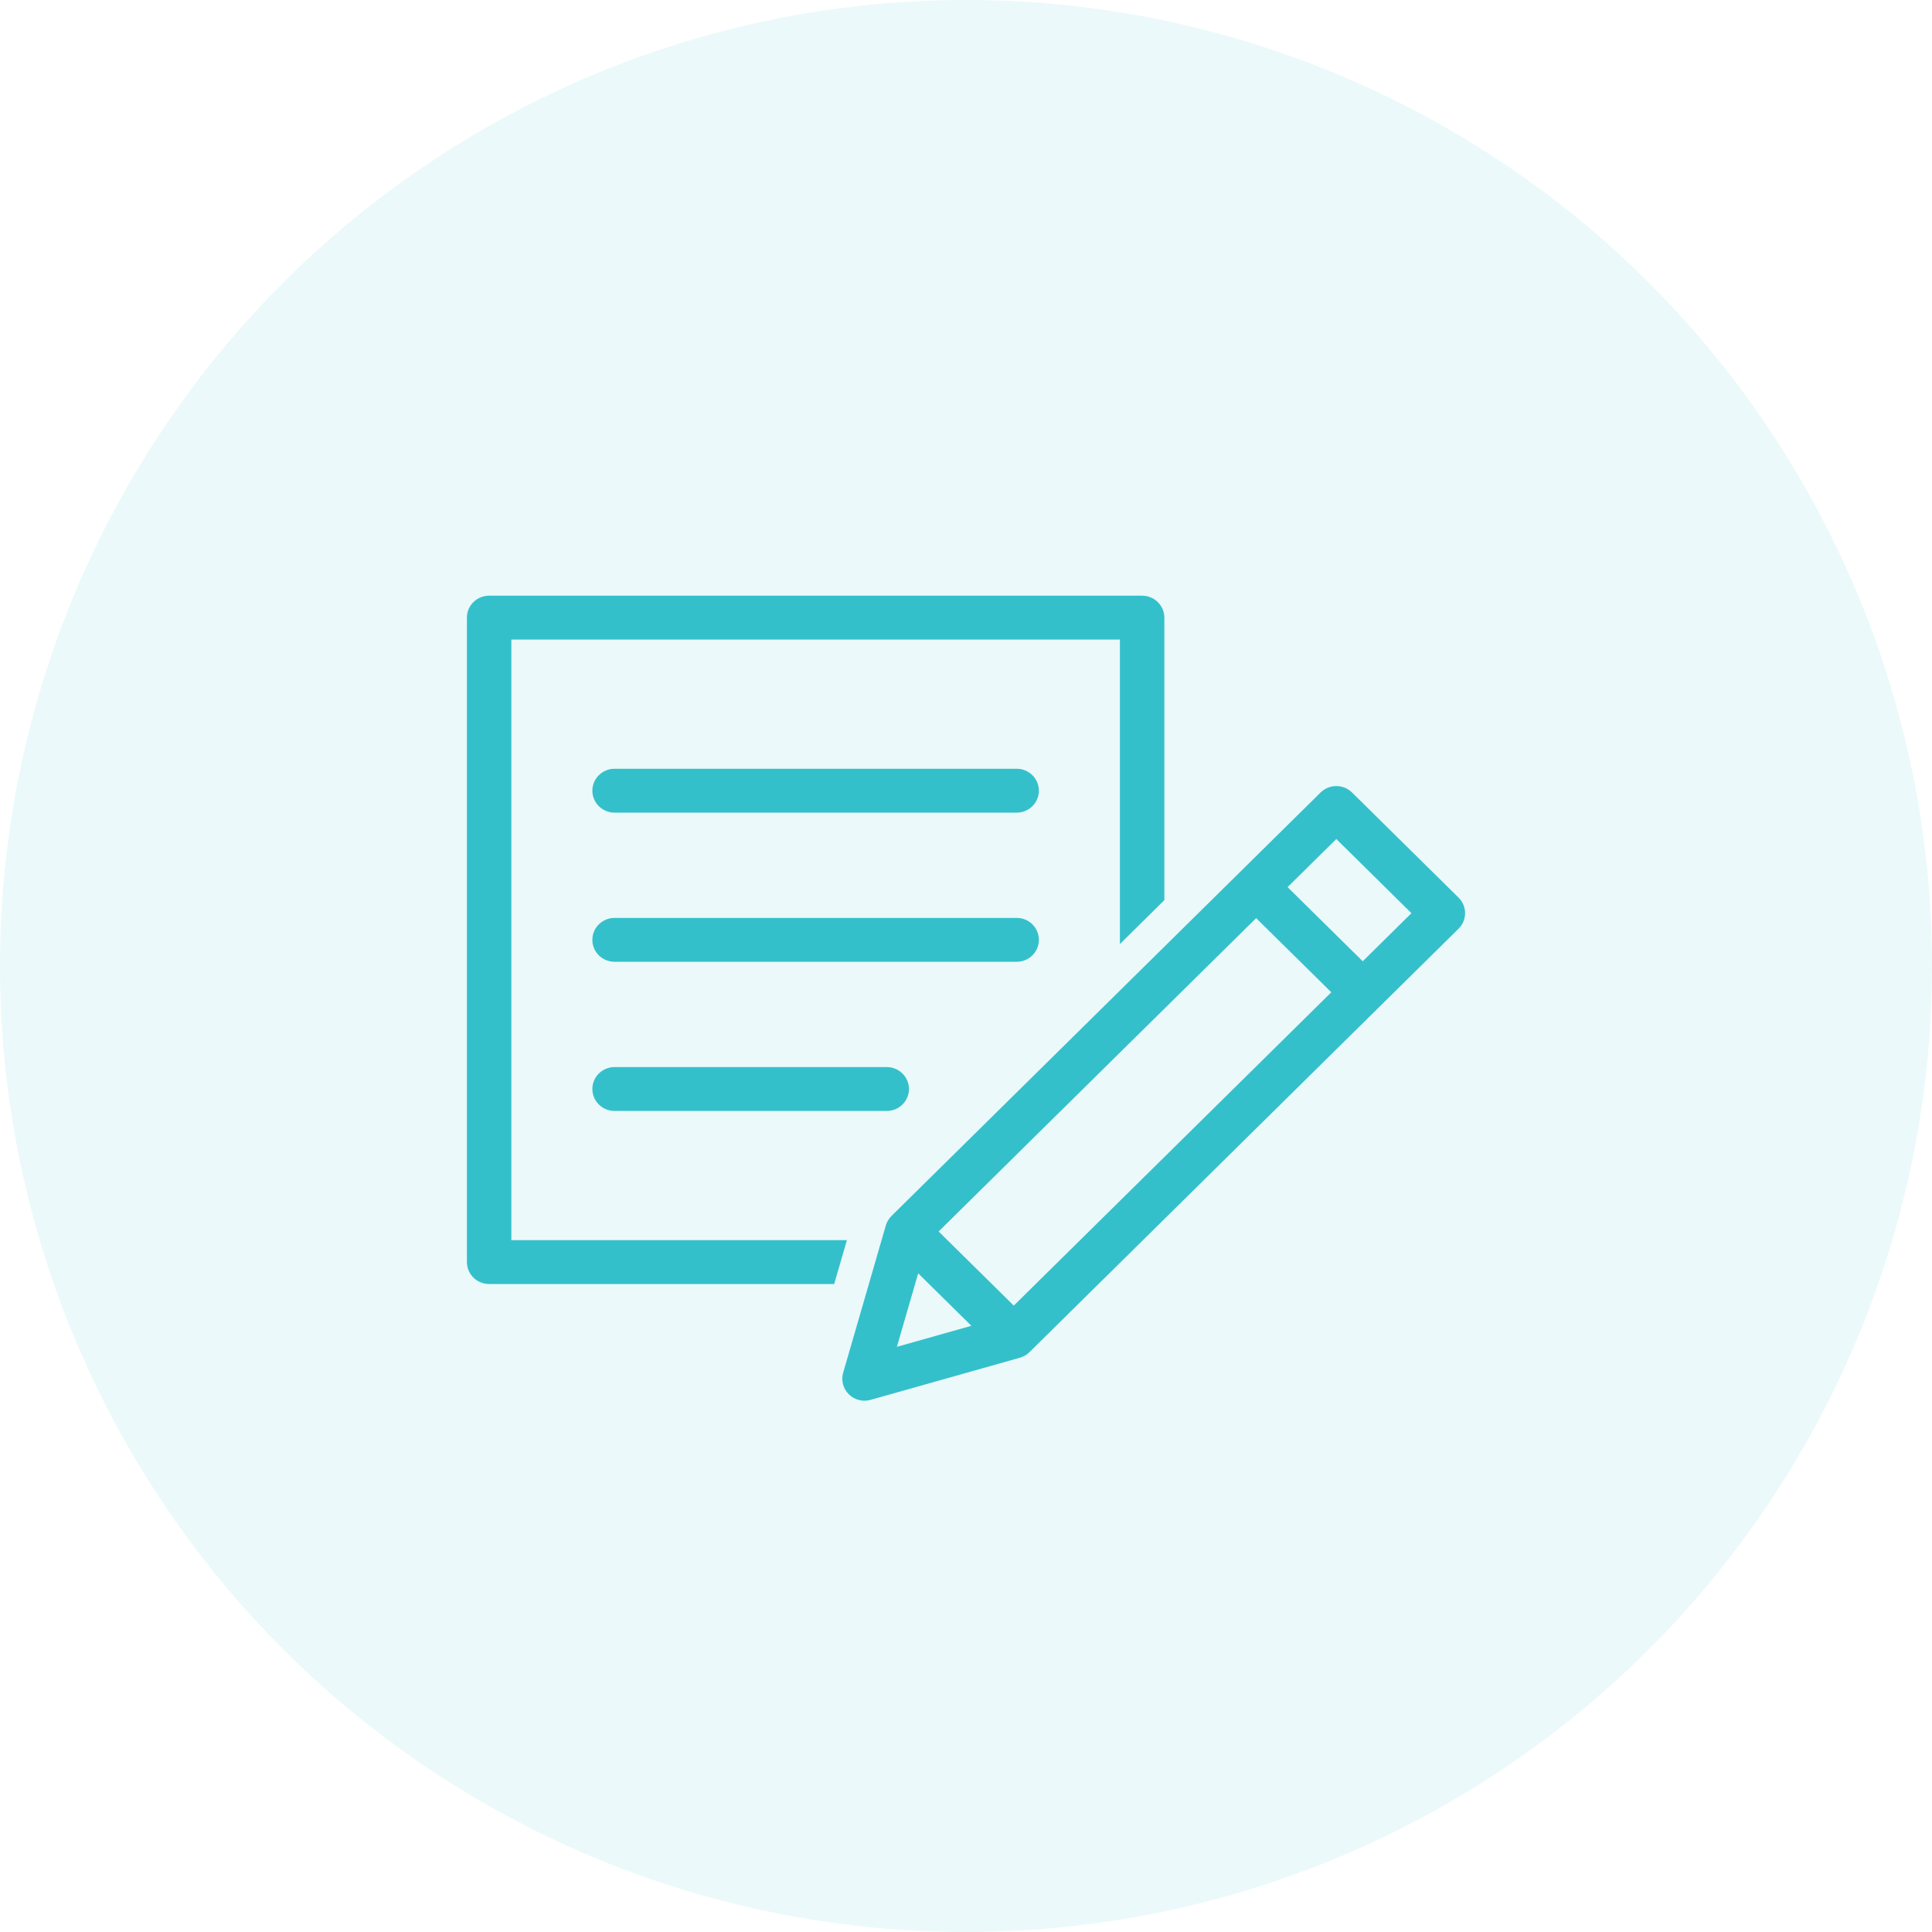 <svg width="120" height="120" viewBox="0 0 120 120" fill="none" xmlns="http://www.w3.org/2000/svg">
<circle cx="60" cy="60" r="60" fill="#34C0CB" fill-opacity="0.1"/>
<g clip-path="url(#clip0_45_57)">
<path d="M31.761 77.027V39.725H69.559V58.635L72.32 55.91V38.362C72.32 37.61 71.702 37 70.939 37H30.381C29.618 37 29 37.61 29 38.362V78.389C29 79.142 29.618 79.752 30.381 79.752H51.813L52.603 77.027H31.761V77.027Z" fill="#34C0CB"/>
<path d="M90.596 55.755L83.977 49.223C83.718 48.968 83.366 48.824 83 48.824C82.634 48.824 82.283 48.968 82.024 49.223L72.32 58.8L69.559 61.525L55.372 75.525H55.372C55.209 75.687 55.086 75.888 55.021 76.114L54.756 77.027L53.967 79.752L52.37 85.263C52.232 85.739 52.366 86.251 52.721 86.601C52.983 86.86 53.336 87 53.697 87C53.824 87 53.951 86.983 54.076 86.947L63.347 84.331C63.404 84.315 63.461 84.295 63.516 84.271C63.517 84.27 63.518 84.27 63.519 84.269C63.598 84.236 63.675 84.194 63.747 84.145C63.751 84.142 63.754 84.14 63.758 84.137C63.777 84.124 63.797 84.11 63.815 84.095C63.819 84.092 63.824 84.089 63.828 84.086C63.867 84.054 63.906 84.021 63.943 83.984L68.232 79.751L72.319 75.718L85.616 62.596C85.616 62.596 85.618 62.593 85.62 62.592L90.595 57.682C91.134 57.15 91.134 56.287 90.595 55.755H90.596ZM55.708 83.653L56.839 79.752L57.031 79.089L57.702 79.752L60.333 82.348L55.708 83.653ZM72.32 71.865L69.559 74.589L67.089 77.027L64.328 79.751L62.968 81.094L61.607 79.751L58.846 77.027L58.301 76.489L69.559 65.378L72.32 62.654L78.022 57.027L82.689 61.632L72.32 71.865H72.32ZM84.641 59.706L79.974 55.1L83 52.113L87.667 56.719L84.641 59.706Z" fill="#34C0CB"/>
<path d="M63.147 47.749H38.173C37.411 47.749 36.792 48.359 36.792 49.112C36.792 49.864 37.41 50.474 38.173 50.474H63.147C63.909 50.474 64.527 49.864 64.527 49.112C64.527 48.359 63.909 47.749 63.147 47.749H63.147Z" fill="#34C0CB"/>
<path d="M64.527 58.376C64.527 57.623 63.909 57.013 63.147 57.013H38.173C37.411 57.013 36.792 57.623 36.792 58.376C36.792 59.129 37.41 59.738 38.173 59.738H63.147C63.909 59.738 64.527 59.129 64.527 58.376Z" fill="#34C0CB"/>
<path d="M38.173 66.278C37.411 66.278 36.792 66.888 36.792 67.64C36.792 68.393 37.41 69.003 38.173 69.003H55.077C55.84 69.003 56.458 68.393 56.458 67.64C56.458 66.888 55.84 66.278 55.077 66.278H38.173Z" fill="#34C0CB"/>
</g>
<defs>
<clipPath id="clip0_45_57">
<rect width="62" height="50" fill="white" transform="translate(29 37)"/>
</clipPath>
</defs>
</svg>
